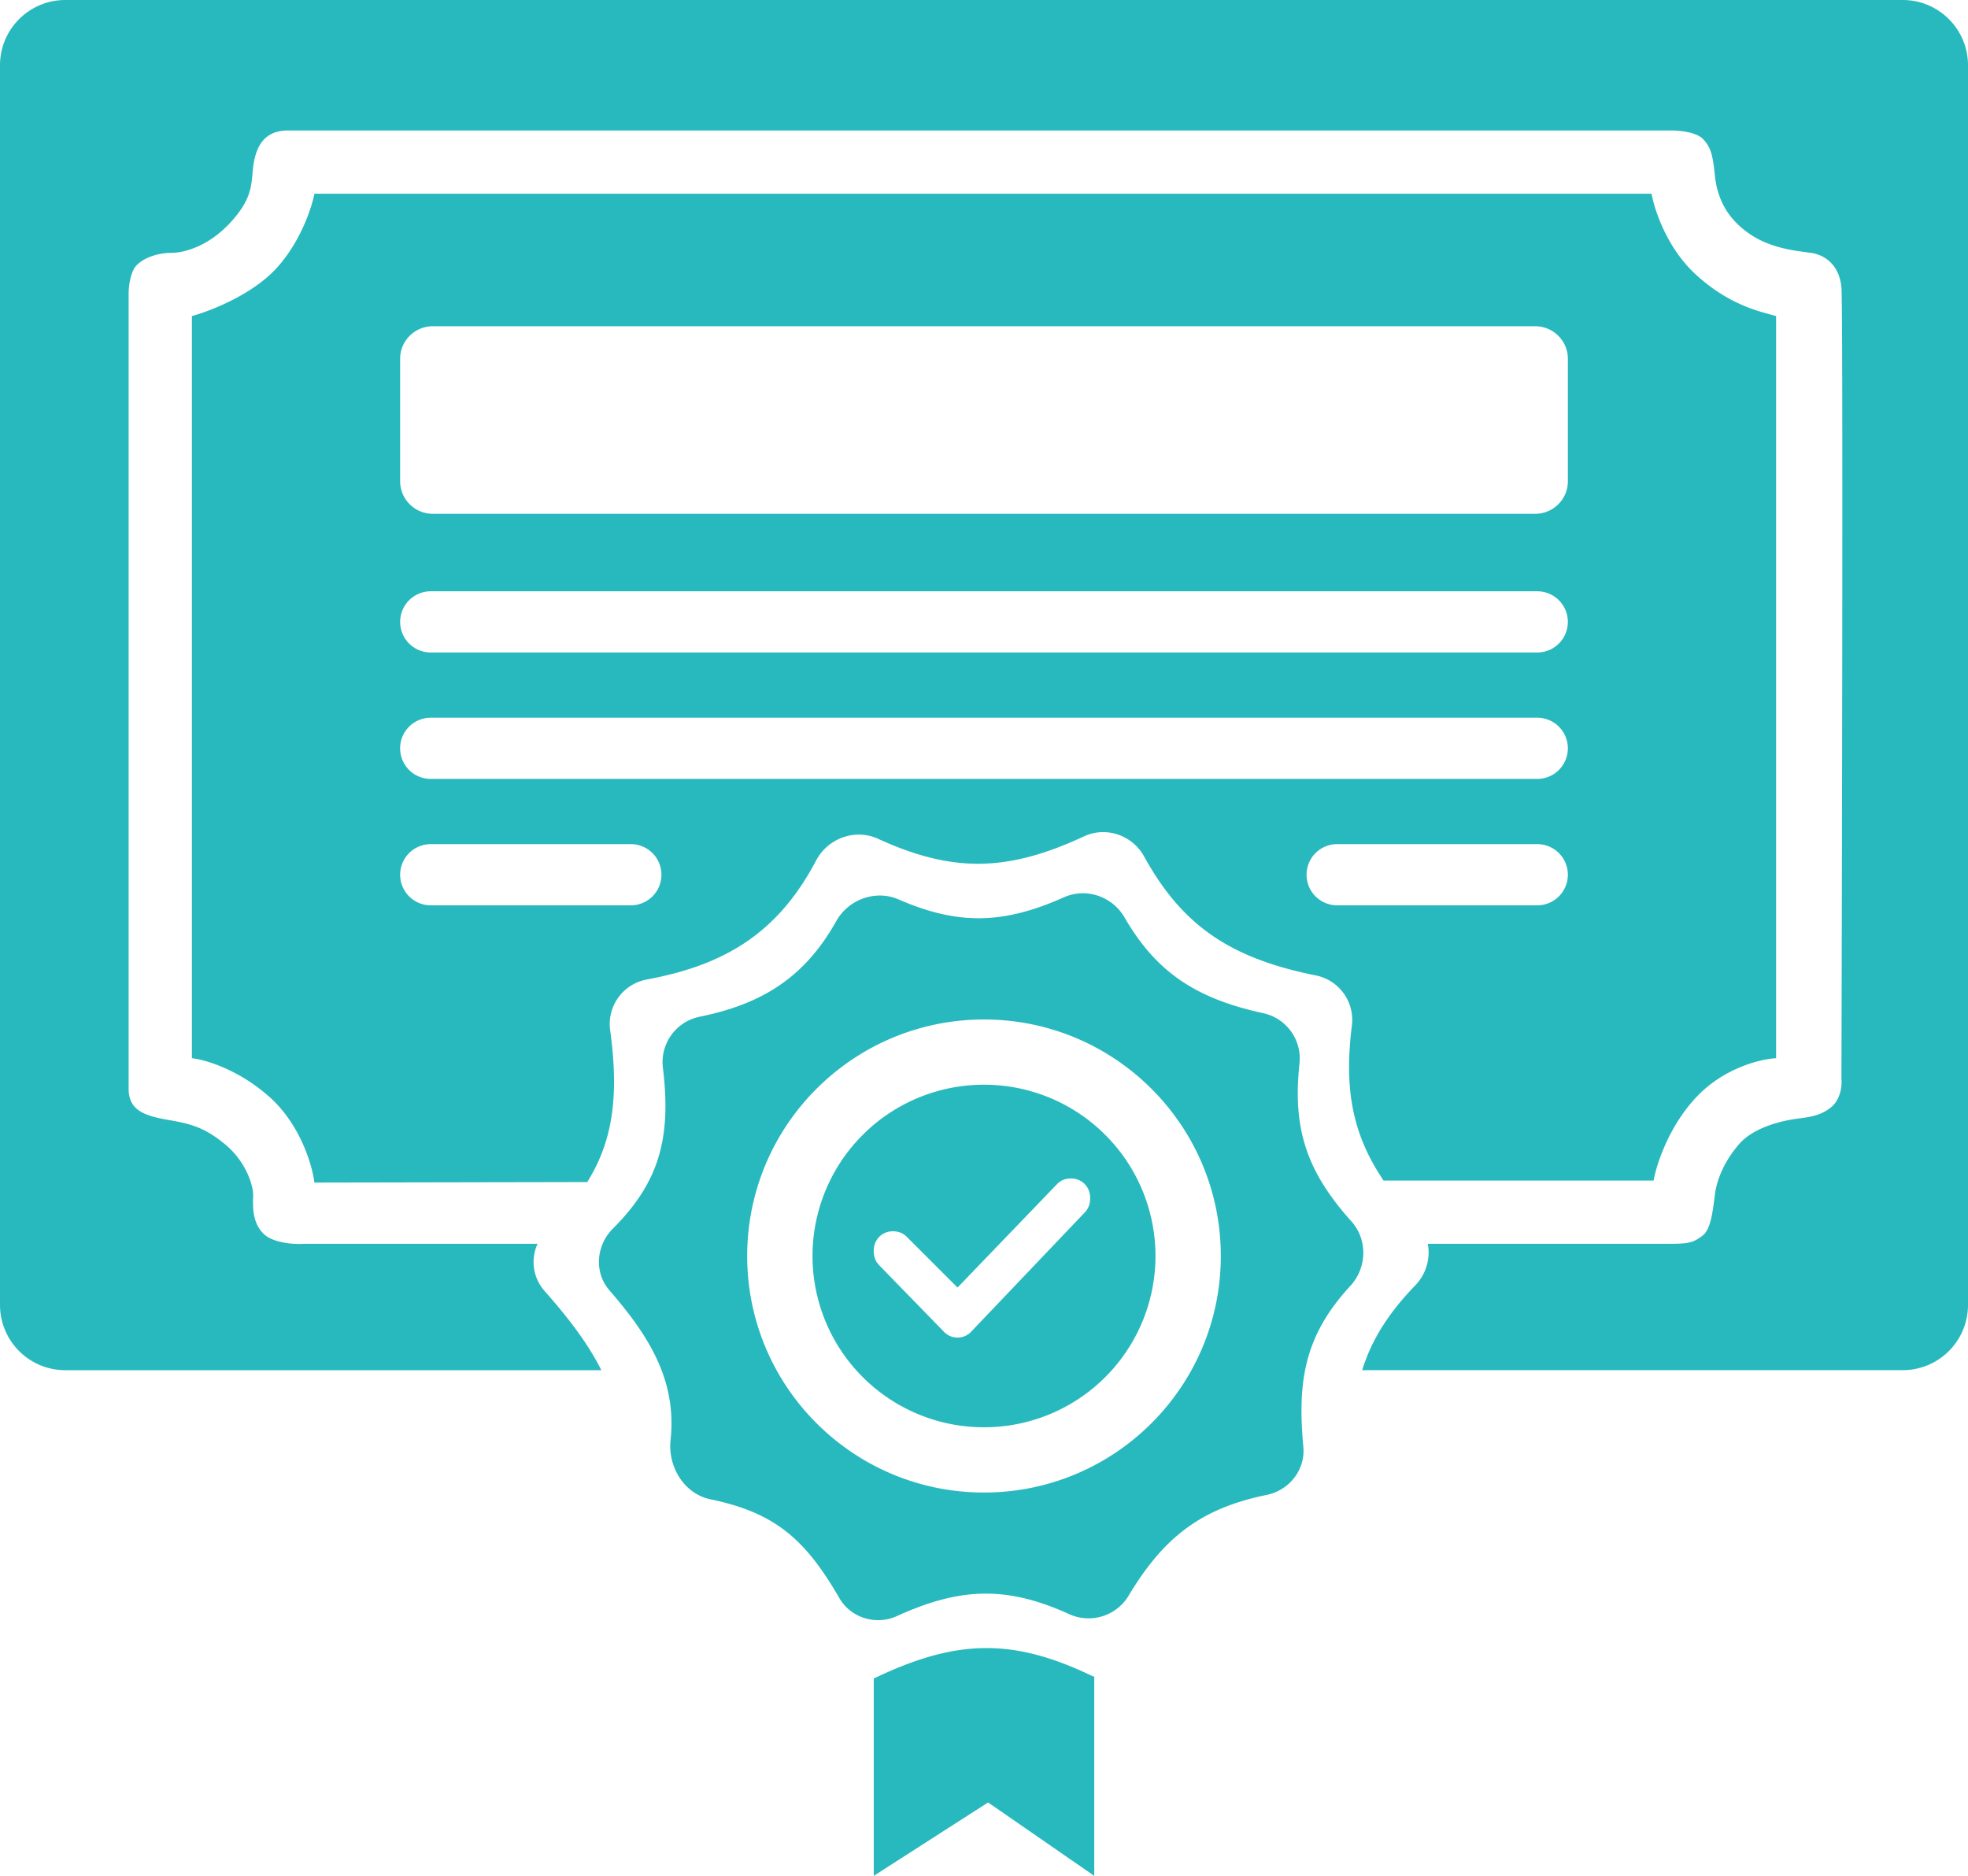 <svg xmlns="http://www.w3.org/2000/svg" width="64" height="61" fill="none"><path fill="#28B9BE" d="M0 2.122C0 .95.951 0 2.124 0h59.752C63.049 0 64 .95 64 2.122v40.313a2.123 2.123 0 0 1-2.124 2.121H44.299c.292-.951.83-1.832 1.728-2.76a1.54 1.54 0 0 0 .406-1.35h7.94c.598 0 .73-.067.996-.266.257-.192.328-.757.392-1.274l.007-.052c.066-.53.332-1.127.796-1.657.465-.53 1.328-.73 1.727-.796.072-.012.146-.022.221-.032.343-.045.713-.094 1.04-.366.319-.265.354-.73.332-.928.022-8.332.053-25.143 0-25.726-.067-.73-.531-1.061-.996-1.127l-.148-.02c-.485-.064-1.252-.165-1.91-.643-.73-.53-.996-1.194-1.062-1.857-.067-.663-.133-.928-.399-1.193-.212-.212-.752-.266-.996-.266H9.361c-.863 0-1.062.664-1.129 1.194-.009.075-.016.15-.023.223-.04.446-.08.884-.707 1.567-.73.796-1.527.995-1.925.995-.399 0-.863.132-1.129.398-.212.212-.265.707-.265.928v25.859c0 .663.464.862 1.195.994l.079.014c.685.124 1.142.207 1.846.782.73.596.93 1.392.93 1.657l-.002.102c-.008.295-.02.805.333 1.158.319.318 1.018.354 1.328.332h7.59a1.42 1.42 0 0 0 .219 1.525c.755.853 1.407 1.69 1.855 2.586H2.124A2.123 2.123 0 0 1 0 42.434V2.122Z"/><path fill="#28B9BE" fill-rule="evenodd" d="M44.994 38.39c-1.029-1.524-1.284-3-1.03-5.047a1.473 1.473 0 0 0-1.167-1.622c-2.768-.556-4.342-1.601-5.591-3.872-.38-.69-1.237-.986-1.951-.653-2.486 1.157-4.267 1.194-6.704.079-.741-.34-1.63-.014-2.01.706-1.287 2.447-3.074 3.417-5.51 3.872a1.472 1.472 0 0 0-1.19 1.637c.29 2.106.105 3.592-.744 4.949l-8.873.017c-.066-.552-.451-1.883-1.46-2.784-1.01-.902-2.103-1.216-2.523-1.26V10.277c.575-.154 1.925-.676 2.722-1.525.796-.849 1.173-1.989 1.261-2.453H53.71c.088.508.49 1.737 1.394 2.586 1.017.956 1.98 1.212 2.5 1.35l.155.042v24.135c-.486.022-1.686.305-2.589 1.26-.903.955-1.306 2.21-1.394 2.718h-8.782ZM13.012 11.67c0-.586.476-1.061 1.063-1.061h35.85c.587 0 1.063.475 1.063 1.06v3.979c0 .586-.476 1.06-1.063 1.06h-35.85a1.062 1.062 0 0 1-1.063-1.06V11.67Zm.996 7.558a.995.995 0 1 0 0 1.99h35.984a.995.995 0 1 0 0-1.99H14.008Zm-.996 5.106c0-.55.446-.995.996-.995h35.984a.995.995 0 1 1 0 1.99H14.008a.995.995 0 0 1-.996-.995Zm.996 3.116a.995.995 0 1 0 0 1.99h6.507a.995.995 0 1 0 0-1.99h-6.507Zm28.482.995c0-.55.445-.995.995-.995h6.507a.995.995 0 1 1 0 1.99h-6.506a.995.995 0 0 1-.996-.995Z" clip-rule="evenodd"/><path fill="#28B9BE" fill-rule="evenodd" d="M22.753 33.063a1.505 1.505 0 0 0-1.197 1.648c.286 2.317-.134 3.75-1.625 5.242-.547.547-.618 1.426-.11 2.01 1.29 1.484 2.193 2.931 1.986 4.865-.092.868.439 1.748 1.294 1.926 2.094.436 3.079 1.284 4.194 3.212.376.65 1.195.897 1.878.585 2.09-.954 3.602-.968 5.601-.06a1.52 1.52 0 0 0 1.926-.597c1.179-1.972 2.427-2.857 4.495-3.282.734-.15 1.26-.819 1.19-1.564-.2-2.159.048-3.628 1.528-5.231.543-.588.57-1.506.035-2.1-1.484-1.651-1.912-3.05-1.688-5.137a1.508 1.508 0 0 0-1.174-1.632c-2.19-.473-3.487-1.335-4.516-3.115-.395-.682-1.248-.977-1.968-.655-1.975.881-3.445.912-5.38.07-.748-.326-1.633 0-2.03.71-1.064 1.903-2.508 2.71-4.44 3.105ZM32 48.535c4.253 0 7.701-3.444 7.701-7.691 0-4.248-3.448-7.692-7.701-7.692s-7.701 3.444-7.701 7.691c0 4.248 3.448 7.692 7.7 7.692Z" clip-rule="evenodd"/><path fill="#28B9BE" fill-rule="evenodd" d="M32 46.413a5.573 5.573 0 0 0 5.577-5.57A5.573 5.573 0 0 0 32 35.273a5.573 5.573 0 0 0-5.577 5.57A5.573 5.573 0 0 0 32 46.413Zm2.376-7.908-3.237 3.364-1.648-1.647a.602.602 0 0 0-.45-.181.602.602 0 0 0-.45.181.634.634 0 0 0-.176.462c0 .187.059.34.177.461l2.097 2.153a.609.609 0 0 0 .9 0l3.687-3.87a.602.602 0 0 0 .156-.284.762.762 0 0 0 .02-.177.634.634 0 0 0-.176-.462.602.602 0 0 0-.45-.181.59.59 0 0 0-.45.181Z" clip-rule="evenodd"/><path fill="#28B9BE" d="M28.415 54.579V61l3.718-2.387L35.585 61v-6.476a1.497 1.497 0 0 1-.14-.058c-2.494-1.182-4.314-1.167-6.923.067a1.472 1.472 0 0 1-.107.046Z"/></svg>